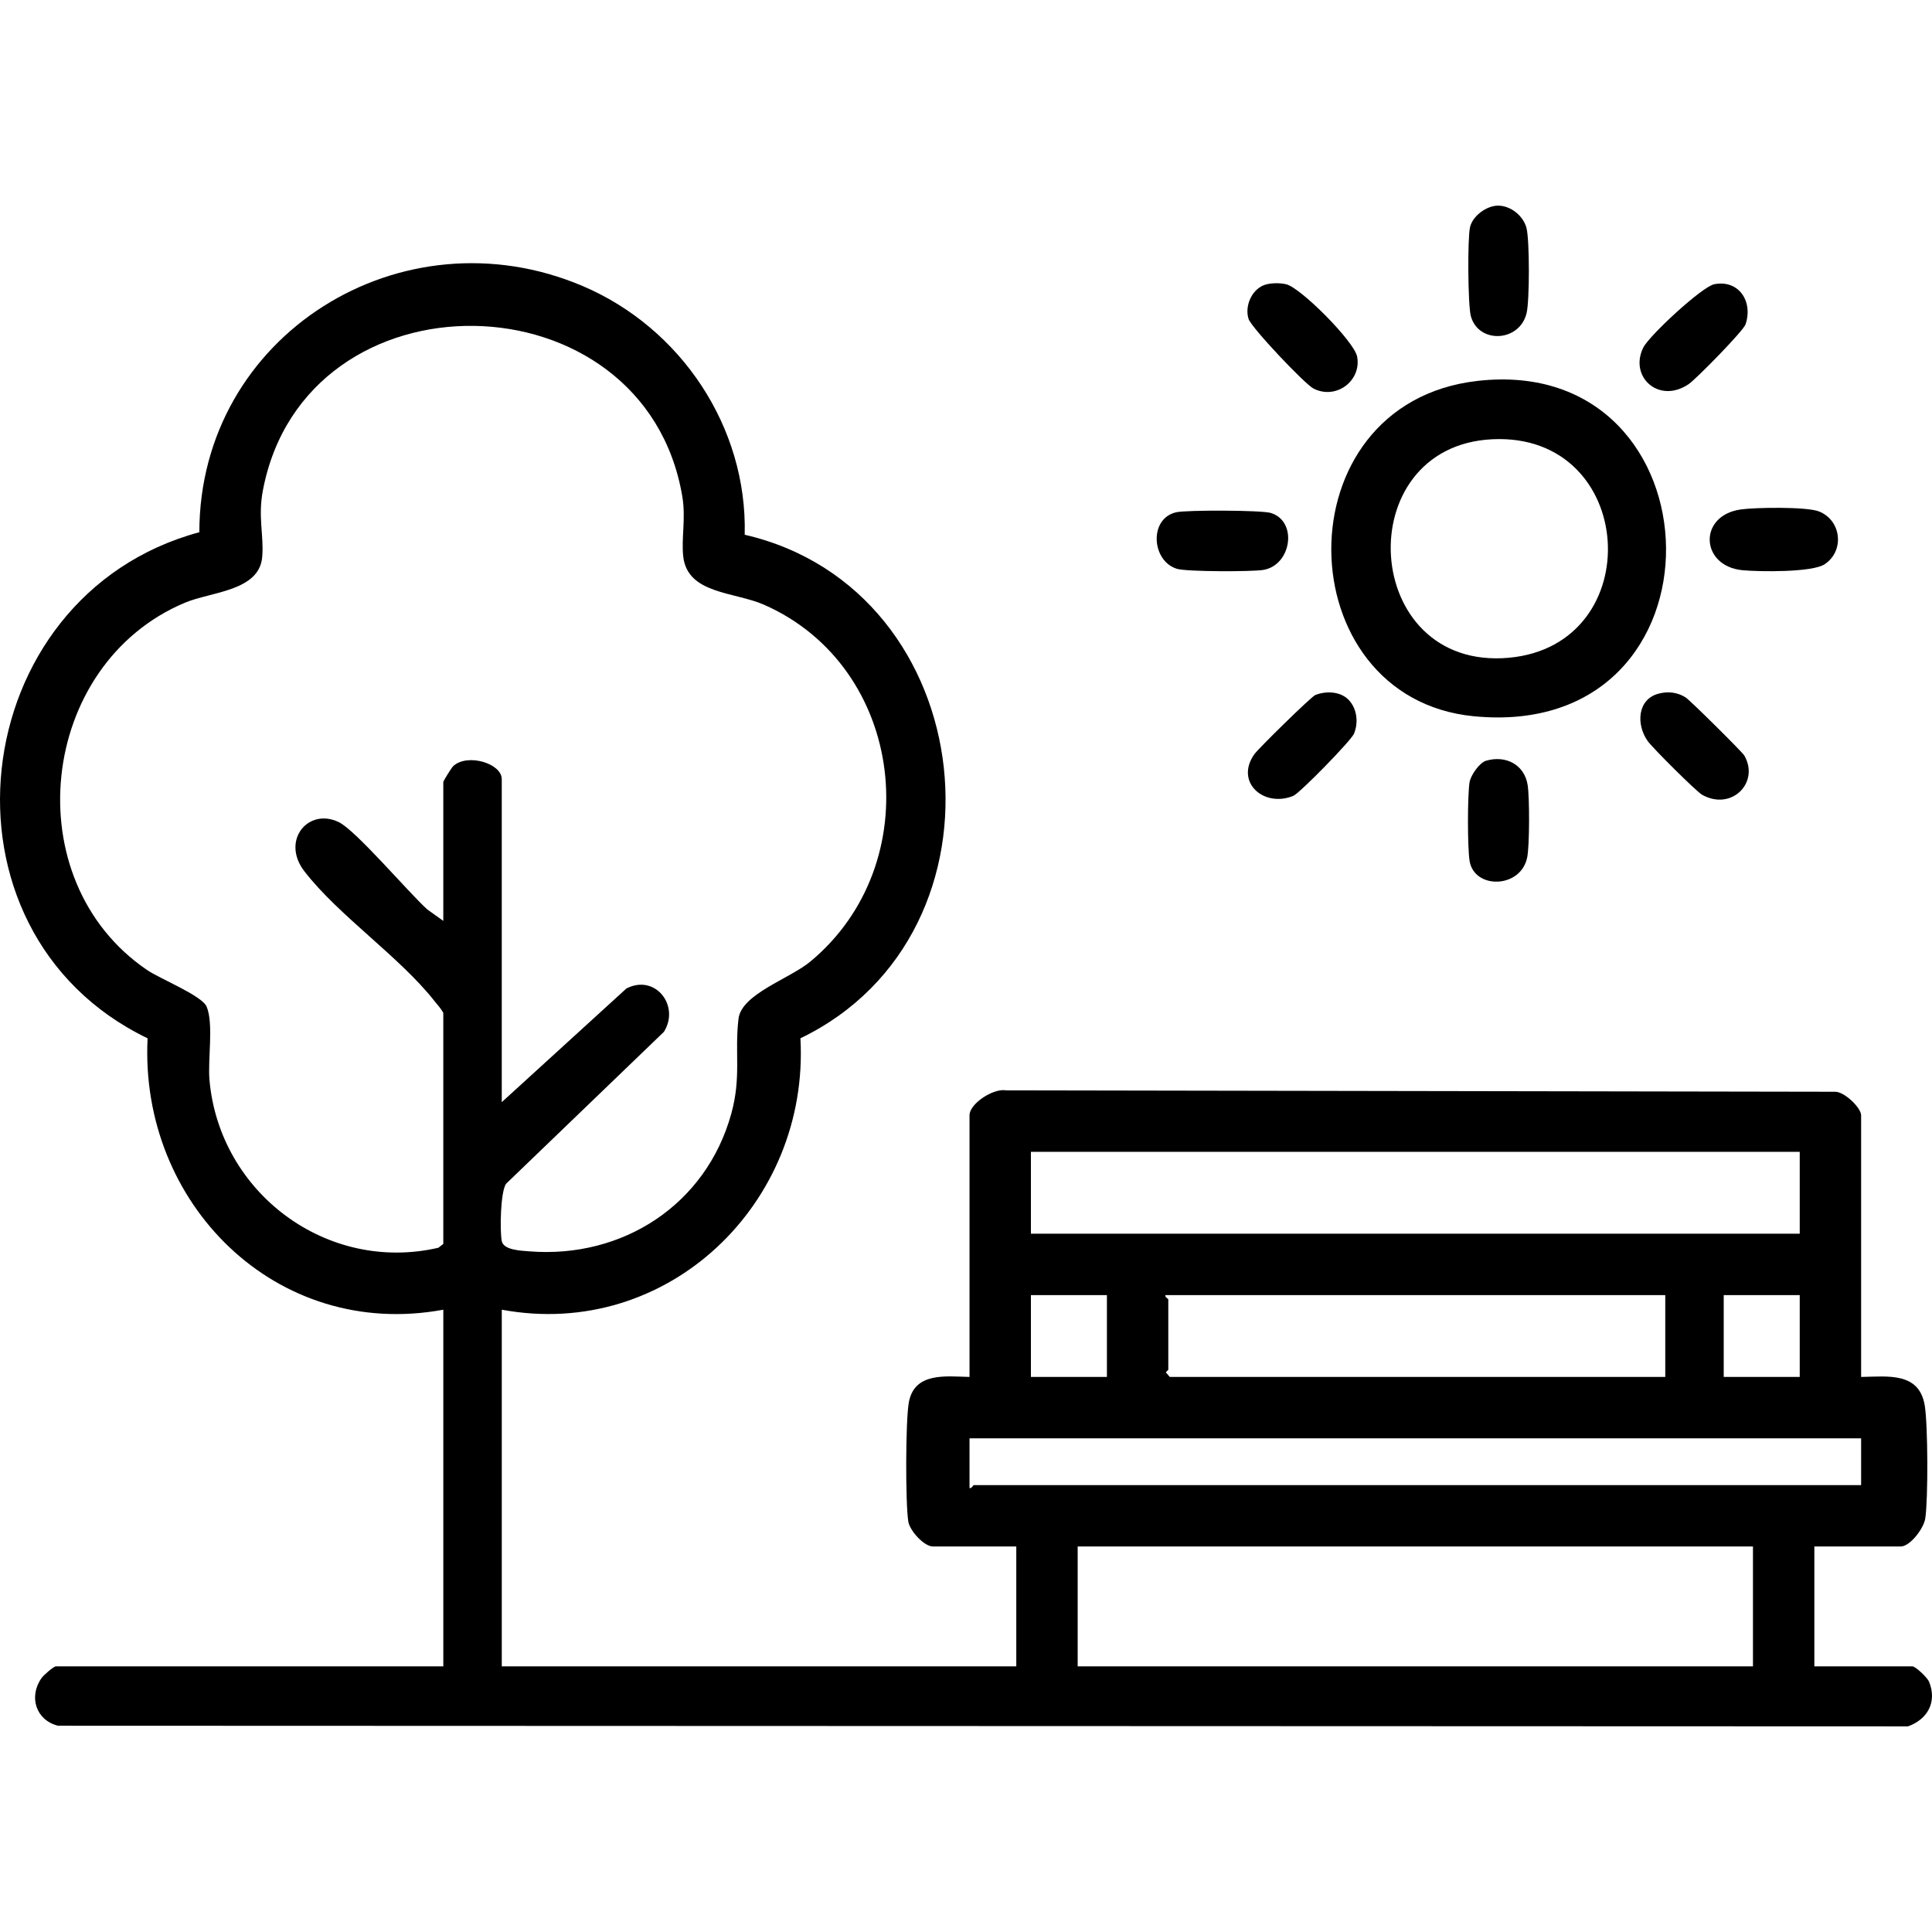 <?xml version="1.0" encoding="UTF-8"?>
<svg id="Icons" xmlns="http://www.w3.org/2000/svg" version="1.1" viewBox="0 0 180.975 180.975">
  <!-- Generator: Adobe Illustrator 29.6.0, SVG Export Plug-In . SVG Version: 2.1.1 Build 207)  -->
  <path d="M41.527,122.683c-15.69,2.898-28.477-9.997-27.702-25.423-20.837-10.042-17.23-41.455,4.848-47.405.015-18.487,18.984-30.259,35.908-23.061,9.189,3.908,15.436,13.215,15.177,23.297,22.255,5.136,25.738,37.274,5.22,47.169.861,15.455-12.429,28.301-27.975,25.423v33.408h48.195v-11.227h-7.804c-.825,0-2.172-1.463-2.312-2.343-.275-1.731-.259-9.445.049-11.147.518-2.859,3.453-2.447,5.686-2.392v-24.508c0-1.107,2.251-2.554,3.412-2.339l77.658.133c.866-.027,2.449,1.495,2.449,2.206v24.508c2.489-.04,5.432-.483,5.959,2.667.3,1.796.326,8.795.048,10.596-.143.927-1.416,2.619-2.31,2.619h-8.078v11.227h9.173c.31,0,1.415,1.056,1.572,1.44.774,1.903-.148,3.533-1.974,4.182l-173.294-.059c-2.07-.521-2.764-2.716-1.546-4.457.193-.275,1.131-1.106,1.358-1.106h36.283v-33.408ZM47.003,103.241l11.672-10.645c2.693-1.397,5.051,1.61,3.514,4.061l-14.791,14.236c-.52.785-.585,4.363-.397,5.358.161.849,1.798.904,2.593.967,8.745.686,16.548-4.378,18.903-12.882.961-3.472.302-5.709.68-8.904.275-2.319,4.762-3.736,6.707-5.342,11.095-9.164,8.94-27.62-4.326-33.447-2.758-1.211-7.15-.991-7.556-4.498-.197-1.706.259-3.592-.091-5.655-3.541-20.92-35.326-21.467-39.288-.542-.475,2.51.109,4.198-.061,6.222-.268,3.204-4.788,3.259-7.232,4.284-13.753,5.77-15.944,25.992-3.548,34.413,1.242.844,5.159,2.4,5.581,3.443.663,1.641.085,4.917.26,6.872.945,10.563,11.01,18.107,21.44,15.699l.462-.36v-21.633c-.21-.416-.531-.742-.815-1.102-3.271-4.166-8.983-8.006-12.199-12.172-2.221-2.877.365-6,3.23-4.599,1.615.79,6.455,6.509,8.271,8.165l1.512,1.083v-13.007c0-.095.768-1.352.951-1.514,1.356-1.2,4.526-.216,4.526,1.24v30.259ZM168.585,107.896h-72.018v7.667h72.018v-7.667ZM103.687,121.314h-7.12v7.667h7.12v-7.667ZM155.989,121.314h-46.826c-.073.201.274.327.274.411v6.572c0,.068-.223.163-.215.274l.352.411h46.415v-7.667ZM168.585,121.314h-7.12v7.667h7.12v-7.667ZM174.336,134.732h-83.519v4.655c.201.073.327-.274.411-.274h83.108v-4.381ZM164.204,144.863h-63.256v11.227h63.256v-11.227Z"/>
  <path d="M138.403,35.68c23.082-2.624,24.125,33.792-.347,31.413-17.538-1.705-18.18-29.307.347-31.413ZM139.786,41.146c-13.496.652-12.325,21.725,1.551,20.468,13.16-1.192,12.045-21.124-1.551-20.468Z"/>
  <path d="M118.668,26.626c.551-.126,1.252-.126,1.803,0,1.37.313,6.394,5.38,6.656,6.78.424,2.267-1.981,4.08-4.1,2.984-.801-.415-5.819-5.698-6.076-6.528-.391-1.26.377-2.93,1.718-3.236Z"/>
  <path d="M110.18,47.984c.971-.218,7.983-.202,8.856.065,2.566.785,1.93,4.92-.715,5.339-1.095.173-7.168.174-8.077-.106-2.384-.734-2.639-4.719-.064-5.297Z"/>
  <path d="M163.043,47.724c1.377-.199,6.193-.269,7.342.182,2.106.828,2.427,3.697.529,4.951-1.167.771-6.104.704-7.679.557-3.96-.37-4.191-5.112-.192-5.689Z"/>
  <path d="M160.574,26.625c2.303-.452,3.663,1.62,2.933,3.764-.208.612-4.634,5.131-5.346,5.607-2.778,1.86-5.567-.698-4.24-3.421.555-1.139,5.526-5.729,6.653-5.95Z"/>
  <path d="M140.293,19.263c1.204-.019,2.404.955,2.697,2.094.296,1.146.293,6.786.011,7.968-.657,2.754-4.544,2.896-5.229.262-.271-1.04-.314-7.235-.072-8.301.239-1.055,1.535-2.006,2.593-2.022Z"/>
  <path d="M155.372,64.973c.892-.23,1.748-.131,2.522.354.406.255,5.312,5.114,5.504,5.45,1.452,2.537-1.206,5.21-3.95,3.675-.563-.315-4.643-4.391-5.1-5.03-1.102-1.539-.979-3.932,1.024-4.448Z"/>
  <path d="M126.32,65.547c.807.826.943,2.167.508,3.188-.278.655-5.089,5.577-5.686,5.819-2.771,1.126-5.498-1.299-3.638-3.912.394-.553,5.316-5.377,5.694-5.532.997-.407,2.349-.355,3.121.436Z"/>
  <path d="M139.204,71.26c1.833-.542,3.6.357,3.897,2.287.18,1.171.182,5.643-.045,6.766-.595,2.938-4.977,3.012-5.398.32-.199-1.273-.202-6.093,0-7.362.103-.649.927-1.829,1.546-2.012Z"/>
</svg>